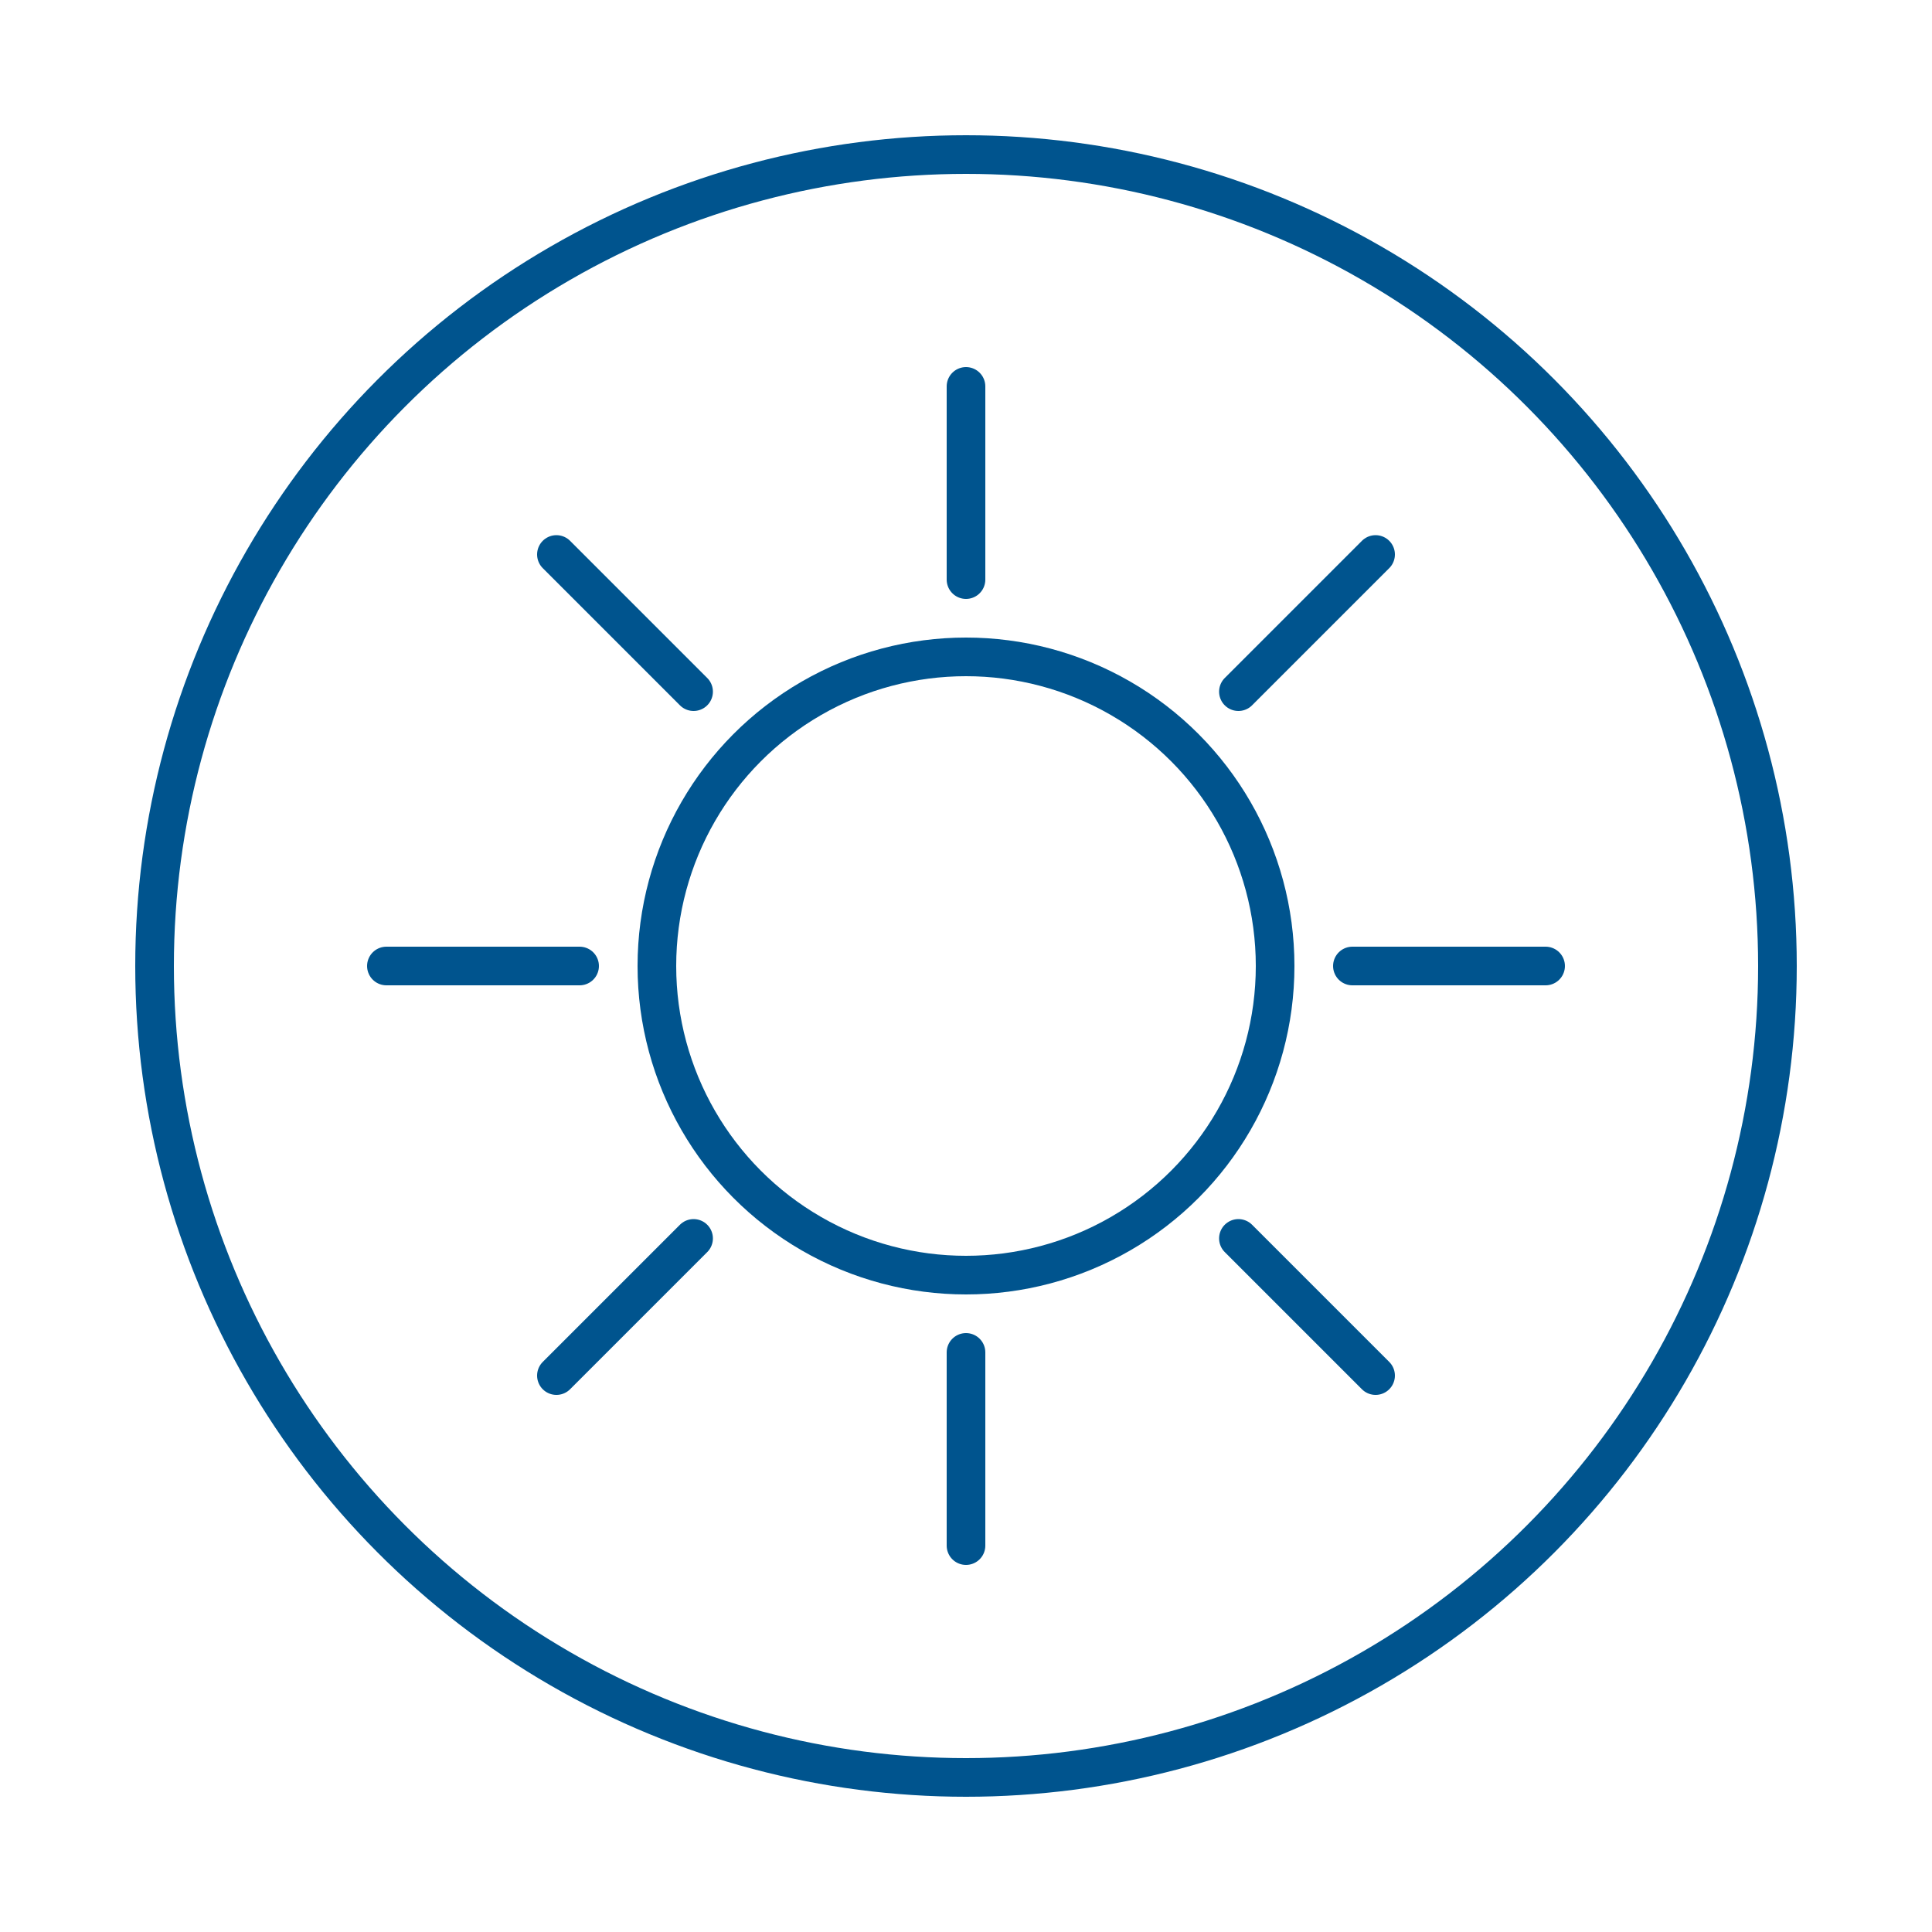 <?xml version="1.0" encoding="utf-8"?>
<!-- Generator: Adobe Illustrator 21.0.2, SVG Export Plug-In . SVG Version: 6.00 Build 0)  -->
<svg version="1.1" id="Calque_1" xmlns="http://www.w3.org/2000/svg" xmlns:xlink="http://www.w3.org/1999/xlink" x="0px" y="0px"
	 viewBox="0 0 100 100" style="enable-background:new 0 0 100 100;" xml:space="preserve">
<style type="text/css">
	.st0{fill:none;stroke:#00548E;stroke-width:2;stroke-linecap:round;stroke-linejoin:round;stroke-miterlimit:10;}
</style>
<g id="Calque_4_1_">
	<circle class="st0" cx="50" cy="50" r="42"/>
</g>
<g id="Calque_20">
	<circle class="st0" cx="50" cy="50" r="16"/>
	<line class="st0" x1="50" y1="20" x2="50" y2="30"/>
	<line class="st0" x1="71.2" y1="28.7" x2="64.1" y2="35.8"/>
	<line class="st0" x1="80" y1="50" x2="70" y2="50"/>
	<line class="st0" x1="71.2" y1="71.2" x2="64.1" y2="64.1"/>
	<line class="st0" x1="50" y1="80" x2="50" y2="70"/>
	<line class="st0" x1="28.8" y1="71.2" x2="35.9" y2="64.1"/>
	<line class="st0" x1="20" y1="50" x2="30" y2="50"/>
	<line class="st0" x1="28.8" y1="28.7" x2="35.9" y2="35.8"/>
</g>
</svg>
